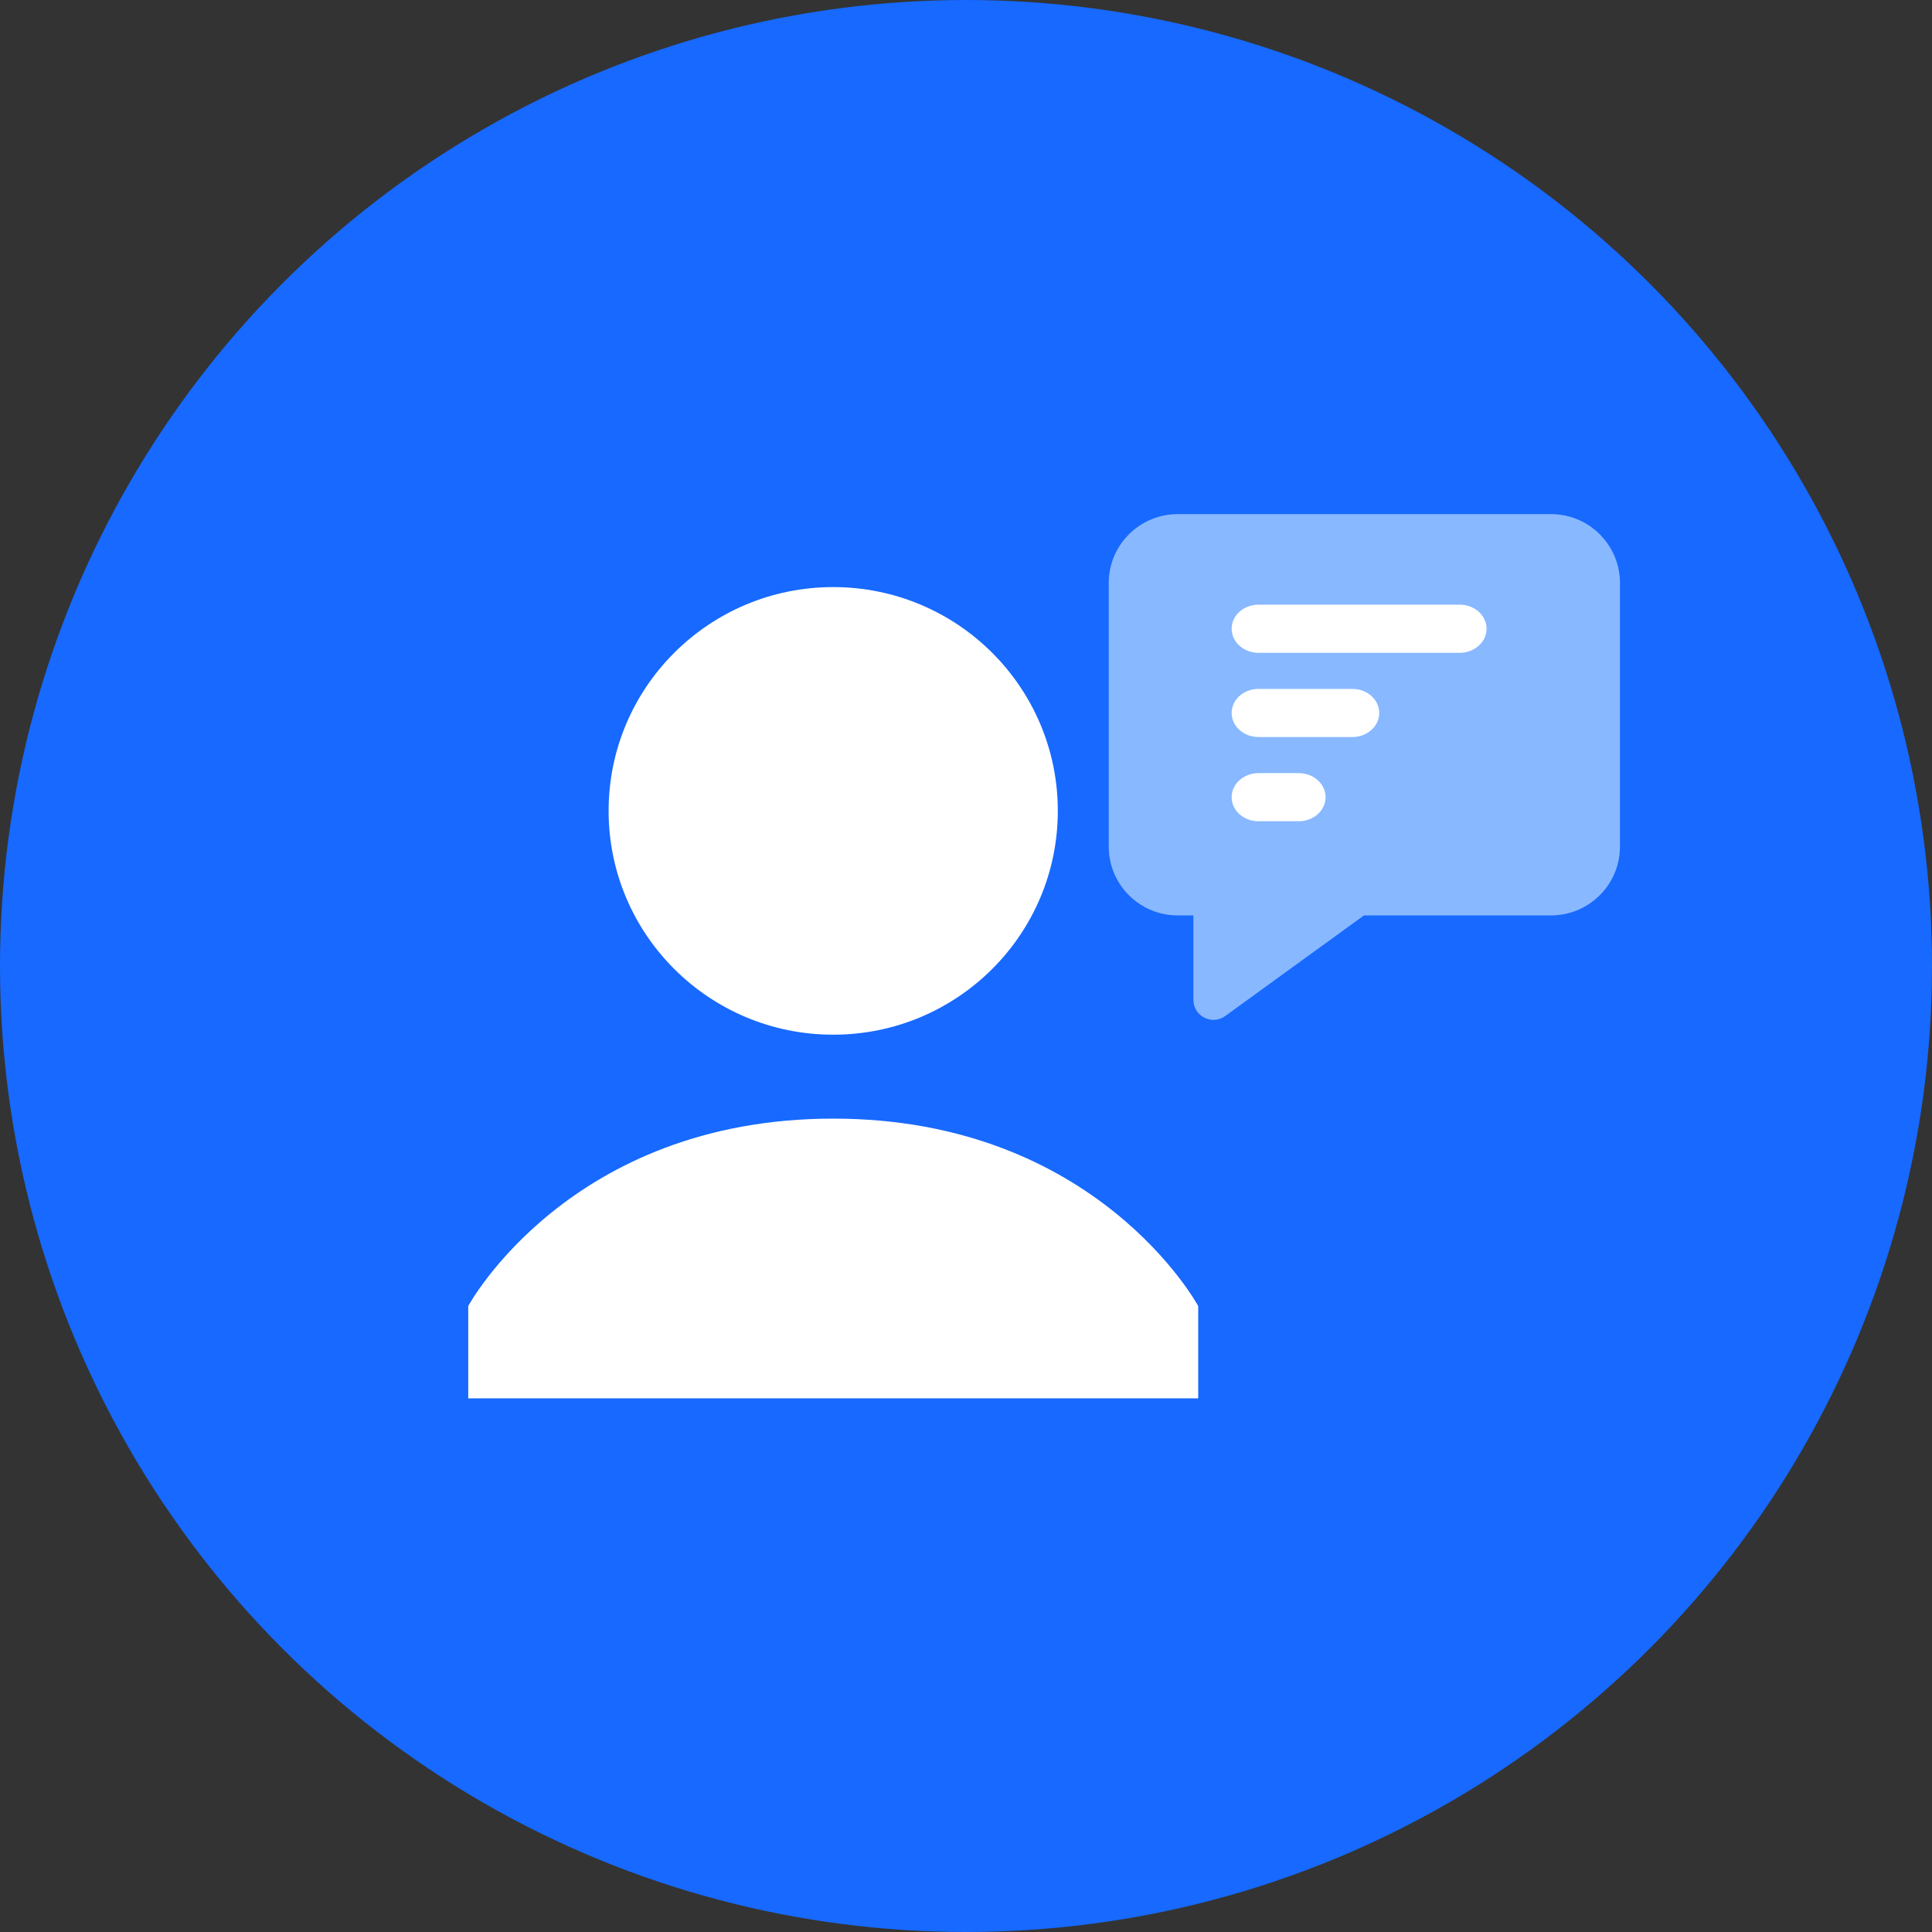 <svg width="160" height="160" viewBox="0 0 160 160" fill="none" xmlns="http://www.w3.org/2000/svg">
<rect x="0" y="0" width="160" height="160" fill="#333333" stroke="none"/>
<circle cx="80" cy="80" r="80" fill="#1769FF"/>
<path d="M87.604 67.154C87.604 77.391 79.277 85.689 69.003 85.689C58.73 85.689 50.403 77.391 50.403 67.154C50.403 56.918 58.73 48.62 69.003 48.62C79.277 48.62 87.604 56.918 87.604 67.154Z" fill="white"/>
<path d="M99.23 108.161C99.23 108.161 90.859 92.639 69.003 92.639C47.148 92.639 38.777 108.161 38.777 108.161V115.807H99.23V108.161Z" fill="white"/>
<path d="M128.44 42.577H97.54C94.382 42.577 91.821 45.128 91.821 48.275V70.115C91.821 73.261 94.382 75.812 97.54 75.812H98.832V82.806C98.832 84.157 100.372 84.937 101.467 84.143L112.957 75.812H128.44C131.598 75.812 134.158 73.261 134.158 70.115V48.275C134.158 45.128 131.598 42.577 128.44 42.577Z" fill="#88B8FF"/>
<path d="M107.556 68.012H104.222C102.994 68.012 102 67.121 102 66.019C102 64.918 102.994 64.027 104.222 64.027H107.556C108.784 64.027 109.778 64.918 109.778 66.019C109.778 67.121 108.784 68.012 107.556 68.012ZM114.222 59.044C114.222 57.943 113.228 57.052 112 57.052H104.222C102.994 57.052 102 57.943 102 59.044C102 60.146 102.994 61.037 104.222 61.037H112C113.228 61.037 114.222 60.146 114.222 59.044ZM123.111 52.069C123.111 50.968 122.117 50.077 120.889 50.077H104.222C102.994 50.077 102 50.968 102 52.069C102 53.171 102.994 54.062 104.222 54.062H120.889C122.117 54.062 123.111 53.171 123.111 52.069Z" fill="white"/>
</svg>
